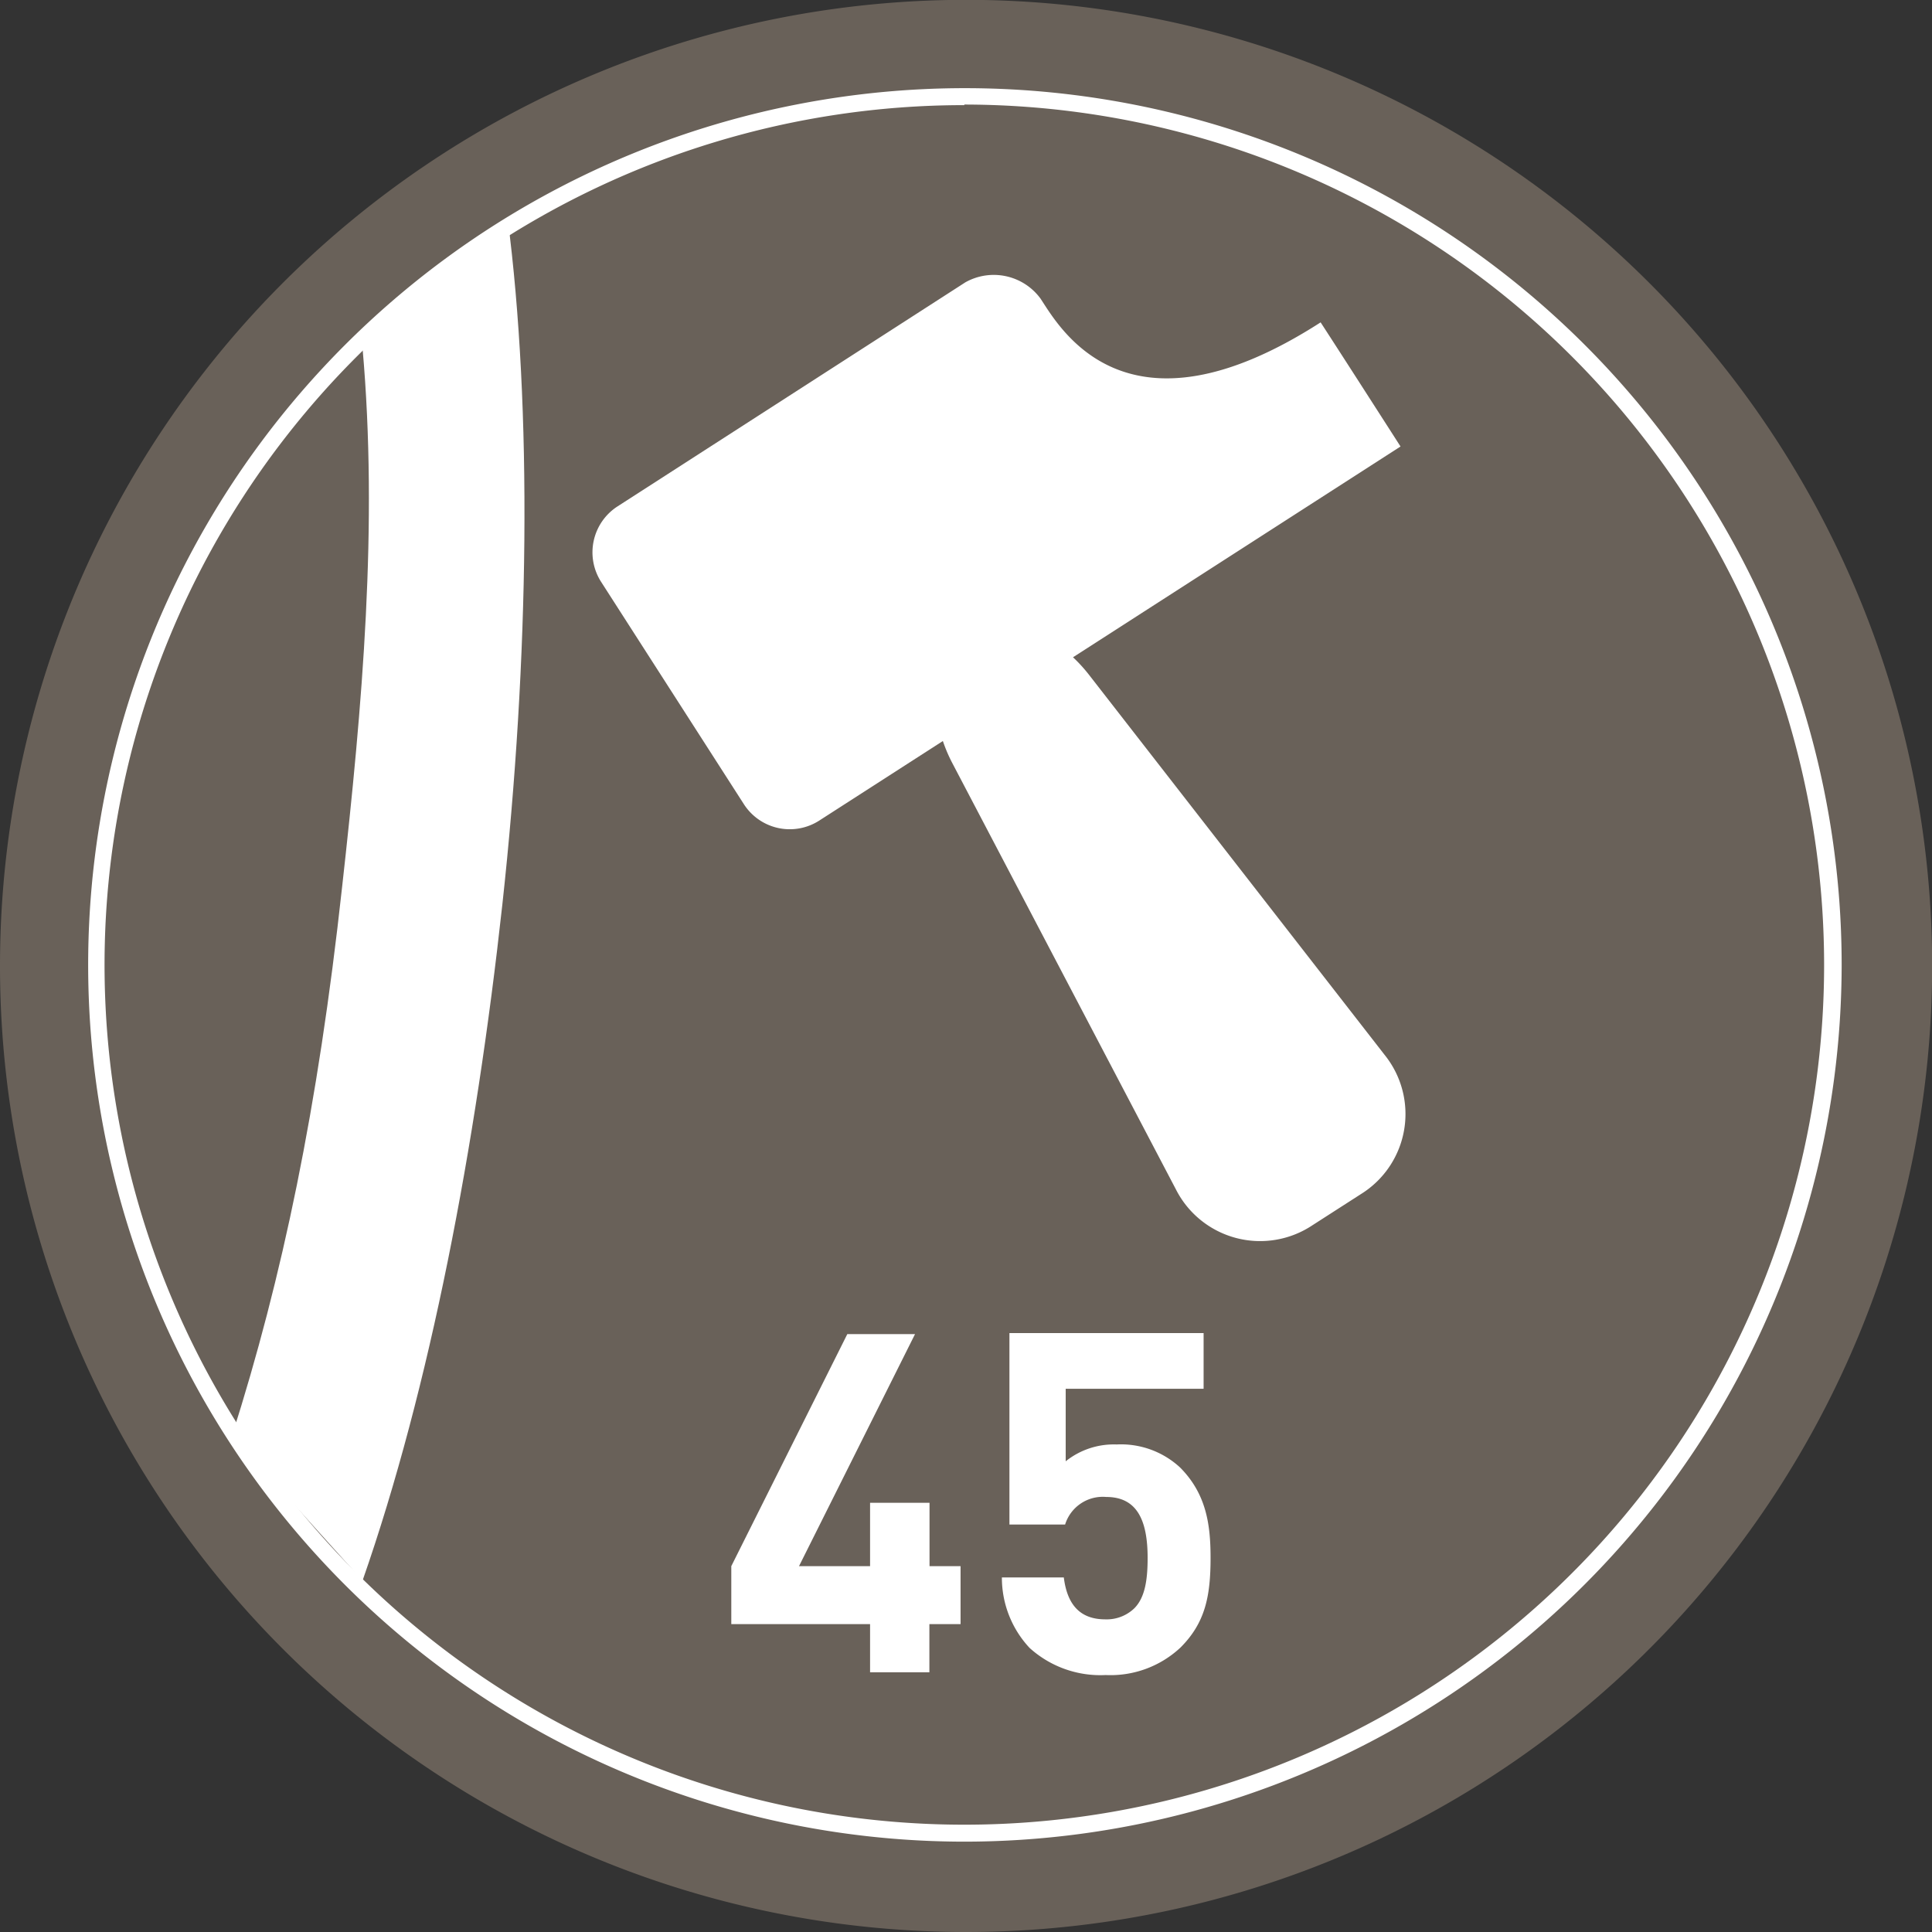 <?xml version="1.0" encoding="UTF-8"?>
<svg xmlns="http://www.w3.org/2000/svg" viewBox="0 0 133.23 133.23">
  <rect x="0" y="0" width="133.23" height="133.23" fill="#333333" stroke="none"/>
  <defs>
    <style>.a{fill:#696159;}.b{fill:#fff;}</style>
  </defs>
  <path class="a" d="M66.61,133.23A66.62,66.62,0,1,0,0,66.62a66.62,66.62,0,0,0,66.61,66.61"></path>
  <path class="b" d="M25,24c1.08,12.19,0,24.57-1.41,37.18C21.92,76.44,19.47,88.1,16,99l9,10c4.66-13.34,7.81-29.95,9.64-46.61,1.86-17,2.07-34.22.36-47.39Z"></path>
  <path class="b" d="M66.5,127A60.46,60.46,0,1,1,127,66.5,60.53,60.53,0,0,1,66.5,127Zm0-119.75A59.29,59.29,0,1,0,125.79,66.5,59.35,59.35,0,0,0,66.5,7.21Z"></path>
  <path class="b" d="M81.08,82a6.51,6.51,0,0,0,9.43,2.49l3.33-2.14a6.5,6.5,0,0,0,1.64-9.61L75.11,46.55c-2.44-3.14-6.31-4.5-8.61-3s-2.67,5.57-.82,9.09Z"></path>
  <path class="b" d="M51.3,55.46a3.76,3.76,0,0,0,5.19,1.13l40.09-25.8s-4-6.24-5.51-8.56c-13.45,8.65-18,.35-19.31-1.63a4,4,0,0,0-5.19-1.13l-24,15.46a3.77,3.77,0,0,0-1.12,5.19Z"></path>
  <path class="b" d="M64.09,112v3.32H60V112H50.43v-4l8-16h4.67l-8,16H60v-4.37h4.1V108h2.14v4Z"></path>
  <path class="b" d="M81.41,113.61a7.06,7.06,0,0,1-5.16,1.9A7.27,7.27,0,0,1,71,113.64a7.09,7.09,0,0,1-1.91-4.86h4.27c.23,1.84,1.09,2.89,2.86,2.89a2.75,2.75,0,0,0,2-.76c.75-.75.92-2,.92-3.48,0-2.69-.79-4.2-2.86-4.2a2.72,2.72,0,0,0-2.83,1.9H69.61V91.93H83v3.84H73.49v5A5.31,5.31,0,0,1,77,99.61a6,6,0,0,1,4.37,1.58c1.84,1.84,2.11,4,2.11,6.24C83.48,110.06,83.12,111.9,81.41,113.61Z"></path>
</svg>
